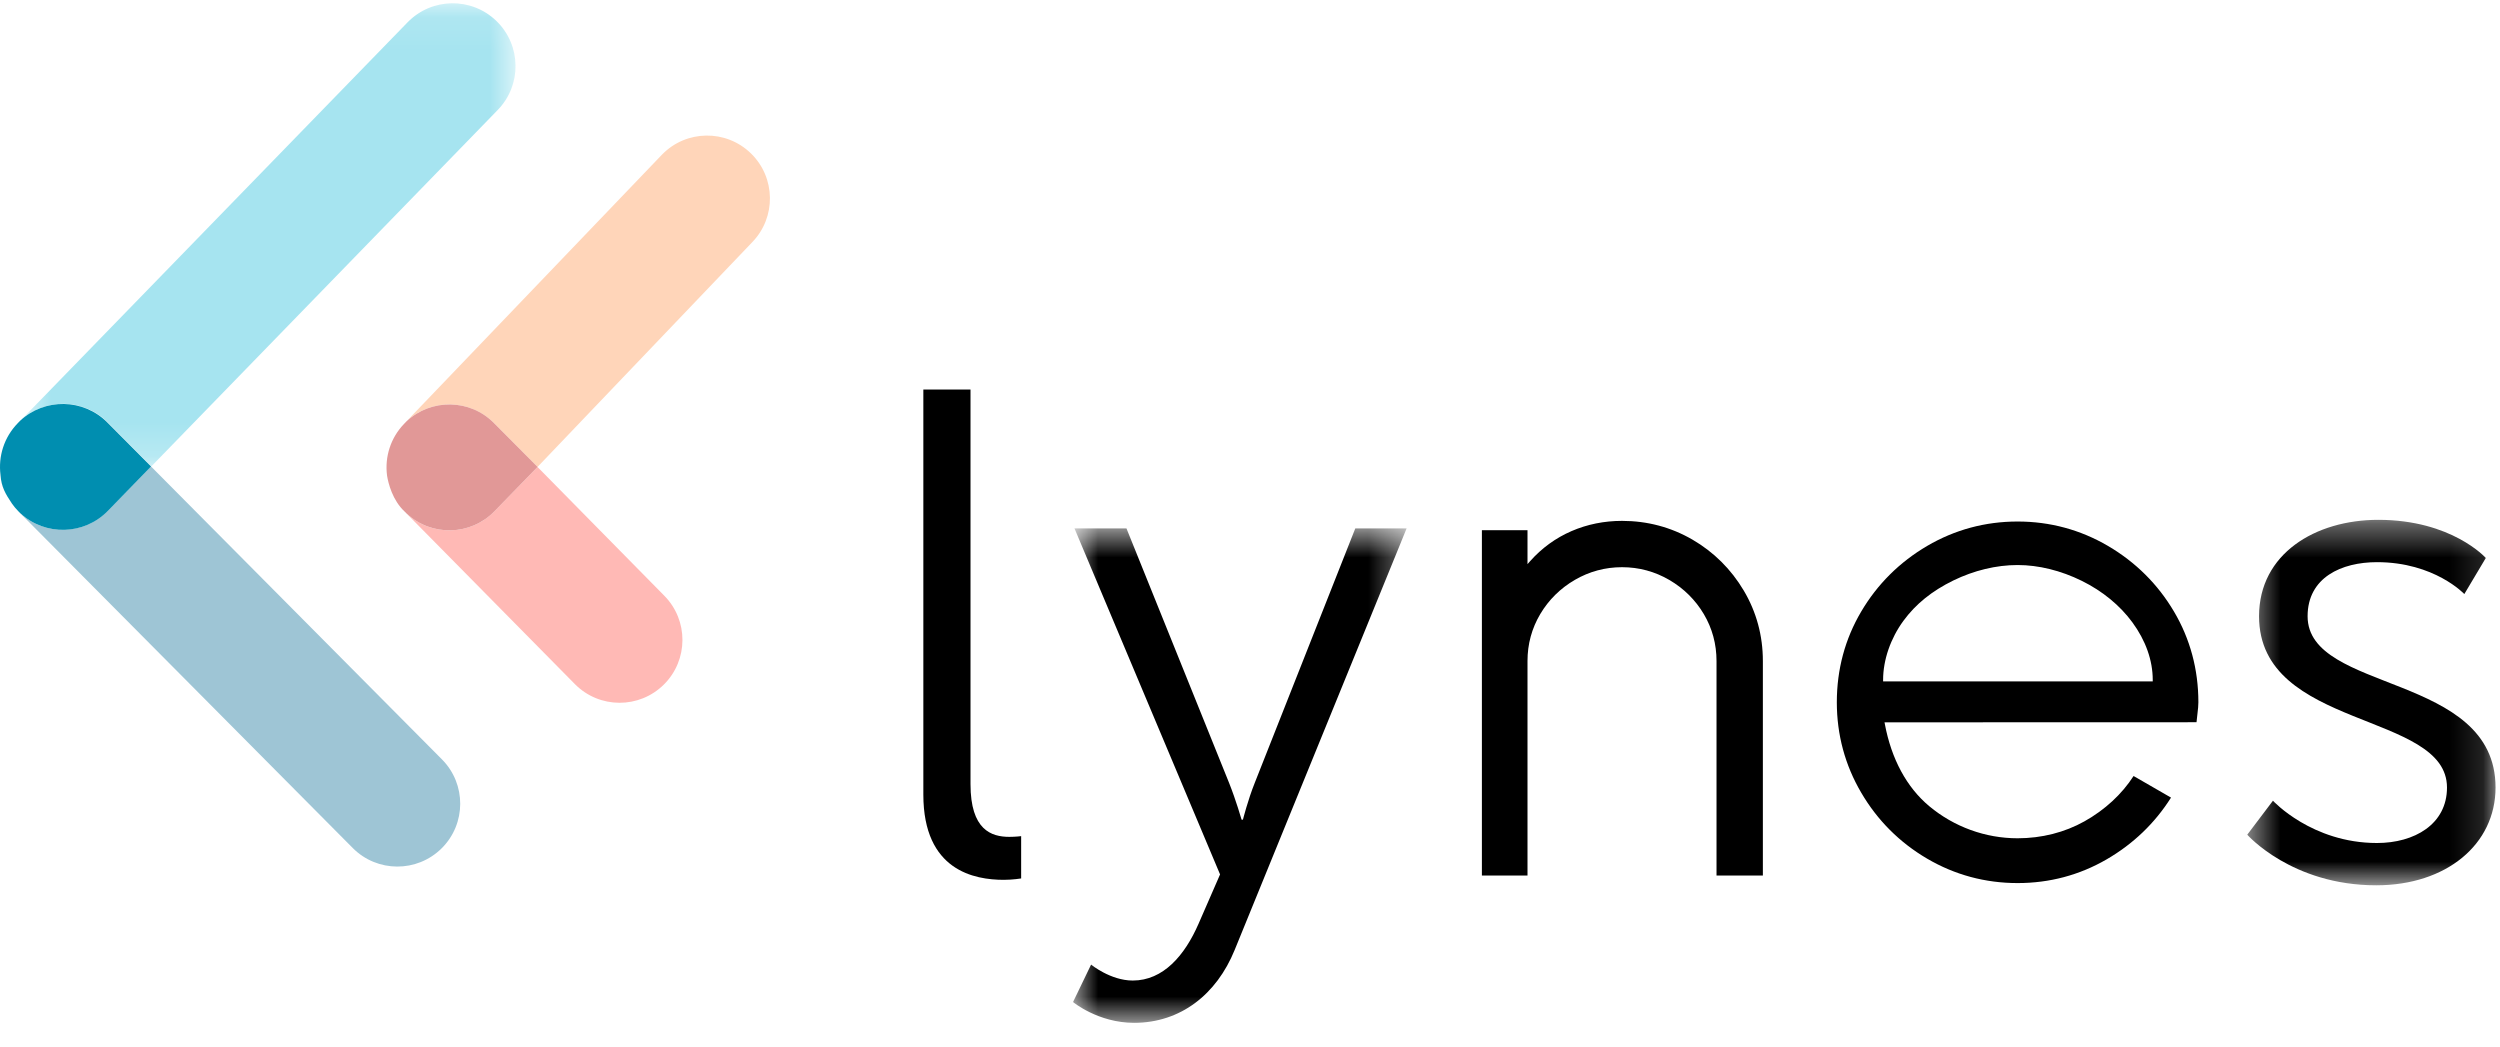 <svg xmlns="http://www.w3.org/2000/svg" width="100%" viewBox="0 0 74 31" fill="none" class="g_svg"><g clip-path="url(#clip0_2407_388)"><path fill-rule="evenodd" clip-rule="evenodd" d="M27.331 11.53H28.727V23.211C28.727 24.566 29.343 24.771 29.877 24.771C30.061 24.771 30.226 24.75 30.226 24.75V26.002C30.226 26.002 29.98 26.043 29.713 26.043C28.85 26.043 27.331 25.777 27.331 23.519V11.53Z" fill="currentColor"></path><mask id="mask0_2407_388" style="mask-type:luminance" maskUnits="userSpaceOnUse" x="31" y="15" width="11" height="16"><path fill-rule="evenodd" clip-rule="evenodd" d="M31.762 15.64H41.636V30.276H31.762V15.64Z" fill="white"></path></mask><g mask="url(#mask0_2407_388)"><path fill-rule="evenodd" clip-rule="evenodd" d="M32.296 28.552C32.296 28.552 32.871 29.024 33.528 29.024C34.431 29.024 35.067 28.285 35.478 27.341L36.114 25.883L31.804 15.64H33.343L36.381 23.174C36.586 23.687 36.751 24.262 36.751 24.262H36.791C36.791 24.262 36.935 23.687 37.14 23.174L40.117 15.64H41.636L36.545 28.121C36.011 29.434 34.944 30.276 33.569 30.276C32.501 30.276 31.762 29.66 31.762 29.66L32.296 28.552Z" fill="currentColor"></path></g><mask id="mask1_2407_388" style="mask-type:luminance" maskUnits="userSpaceOnUse" x="66" y="15" width="8" height="12"><path fill-rule="evenodd" clip-rule="evenodd" d="M66.519 15.387H73.868V26.205H66.519V15.387Z" fill="white"></path></mask><g mask="url(#mask1_2407_388)"><path fill-rule="evenodd" clip-rule="evenodd" d="M67.279 23.701C67.279 23.701 68.428 24.953 70.358 24.953C71.466 24.953 72.431 24.399 72.431 23.311C72.431 21.053 66.868 21.607 66.868 18.241C66.868 16.393 68.531 15.387 70.398 15.387C72.575 15.387 73.58 16.516 73.58 16.516L72.944 17.584C72.944 17.584 72.062 16.64 70.358 16.64C69.311 16.64 68.305 17.091 68.305 18.241C68.305 20.519 73.868 19.903 73.868 23.311C73.868 24.994 72.41 26.205 70.337 26.205C67.833 26.205 66.519 24.707 66.519 24.707L67.279 23.701Z" fill="currentColor"></path></g><path fill-rule="evenodd" clip-rule="evenodd" d="M63.721 20.169H55.74V20.125C55.74 19.534 55.96 18.896 56.343 18.374C56.705 17.88 57.187 17.491 57.817 17.183C58.431 16.884 59.09 16.725 59.721 16.725C60.343 16.725 61.001 16.887 61.623 17.194C62.234 17.496 62.751 17.92 63.118 18.421C63.513 18.959 63.721 19.548 63.721 20.125V20.169ZM64.35 18.102C63.872 17.293 63.214 16.639 62.396 16.159C61.578 15.68 60.678 15.437 59.721 15.437C58.763 15.437 57.863 15.68 57.045 16.159C56.227 16.639 55.569 17.293 55.092 18.102C54.613 18.911 54.37 19.815 54.37 20.788C54.37 21.747 54.613 22.648 55.092 23.463C55.57 24.28 56.227 24.938 57.045 25.417C57.862 25.896 58.763 26.139 59.721 26.139C60.664 26.139 61.55 25.904 62.353 25.439C63.142 24.982 63.785 24.366 64.262 23.609L63.154 22.97C62.808 23.508 62.307 23.971 61.701 24.311C61.115 24.64 60.431 24.813 59.721 24.813C58.769 24.813 57.841 24.476 57.107 23.864C56.441 23.309 55.986 22.469 55.792 21.434L55.782 21.381L65.017 21.378C65.027 21.273 65.037 21.188 65.046 21.114C65.061 20.984 65.072 20.89 65.072 20.788C65.072 19.816 64.829 18.912 64.35 18.102Z" fill="currentColor"></path><path fill-rule="evenodd" clip-rule="evenodd" d="M46.613 17.166C47.043 16.916 47.513 16.789 48.012 16.789C48.511 16.789 48.982 16.916 49.411 17.166C49.839 17.416 50.183 17.756 50.433 18.177C50.683 18.599 50.809 19.066 50.809 19.566V25.916H52.181V19.566C52.181 18.816 51.991 18.114 51.616 17.482C51.24 16.849 50.729 16.341 50.097 15.973H50.097C49.463 15.605 48.761 15.418 48.012 15.418C47.483 15.418 46.98 15.52 46.516 15.721C46.05 15.923 45.638 16.222 45.292 16.61L45.214 16.698V15.693H43.864V25.916H45.214V19.566C45.214 19.066 45.341 18.599 45.591 18.177C45.841 17.756 46.185 17.416 46.613 17.166Z" fill="currentColor"></path><mask id="mask2_2407_388" style="mask-type:luminance" maskUnits="userSpaceOnUse" x="0" y="0" width="16" height="14"><path fill-rule="evenodd" clip-rule="evenodd" d="M0.605 0.097H15.26V13.803H0.605V0.097Z" fill="white"></path></mask><g mask="url(#mask2_2407_388)"><path fill-rule="evenodd" clip-rule="evenodd" d="M3.19 12.503L4.482 13.803L14.733 3.255C15.45 2.518 15.433 1.34 14.696 0.623V0.623C13.959 -0.093 12.781 -0.076 12.064 0.661L0.605 12.452C1.337 11.772 2.481 11.788 3.19 12.503Z" fill="#A6E4F0"></path></g><path fill-rule="evenodd" clip-rule="evenodd" d="M4.468 13.805L3.191 15.119C2.486 15.844 1.334 15.87 0.595 15.187L10.441 25.101C11.166 25.83 12.344 25.834 13.073 25.11C13.802 24.386 13.806 23.207 13.082 22.478L4.468 13.805Z" fill="#9EC5D5"></path><path fill-rule="evenodd" clip-rule="evenodd" d="M3.194 15.121L4.471 13.807L3.179 12.507C2.47 11.792 1.326 11.776 0.594 12.456L0.525 12.527C0.115 12.949 -0.054 13.515 0.015 14.057C0.015 14.058 0.015 14.059 0.015 14.06C0.04 14.415 0.159 14.615 0.355 14.908C0.41 14.985 0.47 15.06 0.539 15.129L0.599 15.19C1.337 15.872 2.489 15.846 3.194 15.121Z" fill="#008EB0"></path><path fill-rule="evenodd" clip-rule="evenodd" d="M22.264 7.171C22.98 6.434 22.963 5.256 22.226 4.539V4.539C21.489 3.823 20.311 3.84 19.595 4.577L12.027 12.476C12.758 11.789 13.907 11.804 14.619 12.52L15.911 13.821L22.264 7.171Z" fill="#FFD5B9"></path><path fill-rule="evenodd" clip-rule="evenodd" d="M12.036 15.202L17.02 20.253C17.744 20.982 18.922 20.986 19.651 20.262C20.38 19.538 20.384 18.359 19.66 17.63L15.91 13.822L14.634 15.135C13.928 15.861 12.774 15.887 12.036 15.202Z" fill="#FFB9B5"></path><path fill-rule="evenodd" clip-rule="evenodd" d="M12.028 12.476L11.966 12.541C11.556 12.963 11.387 13.53 11.456 14.071C11.456 14.072 11.456 14.073 11.456 14.074C11.493 14.309 11.62 14.811 11.979 15.144L12.037 15.202C12.776 15.887 13.929 15.861 14.635 15.135L15.912 13.821L14.62 12.521C13.909 11.804 12.76 11.79 12.028 12.476Z" fill="#E19897"></path></g></svg>